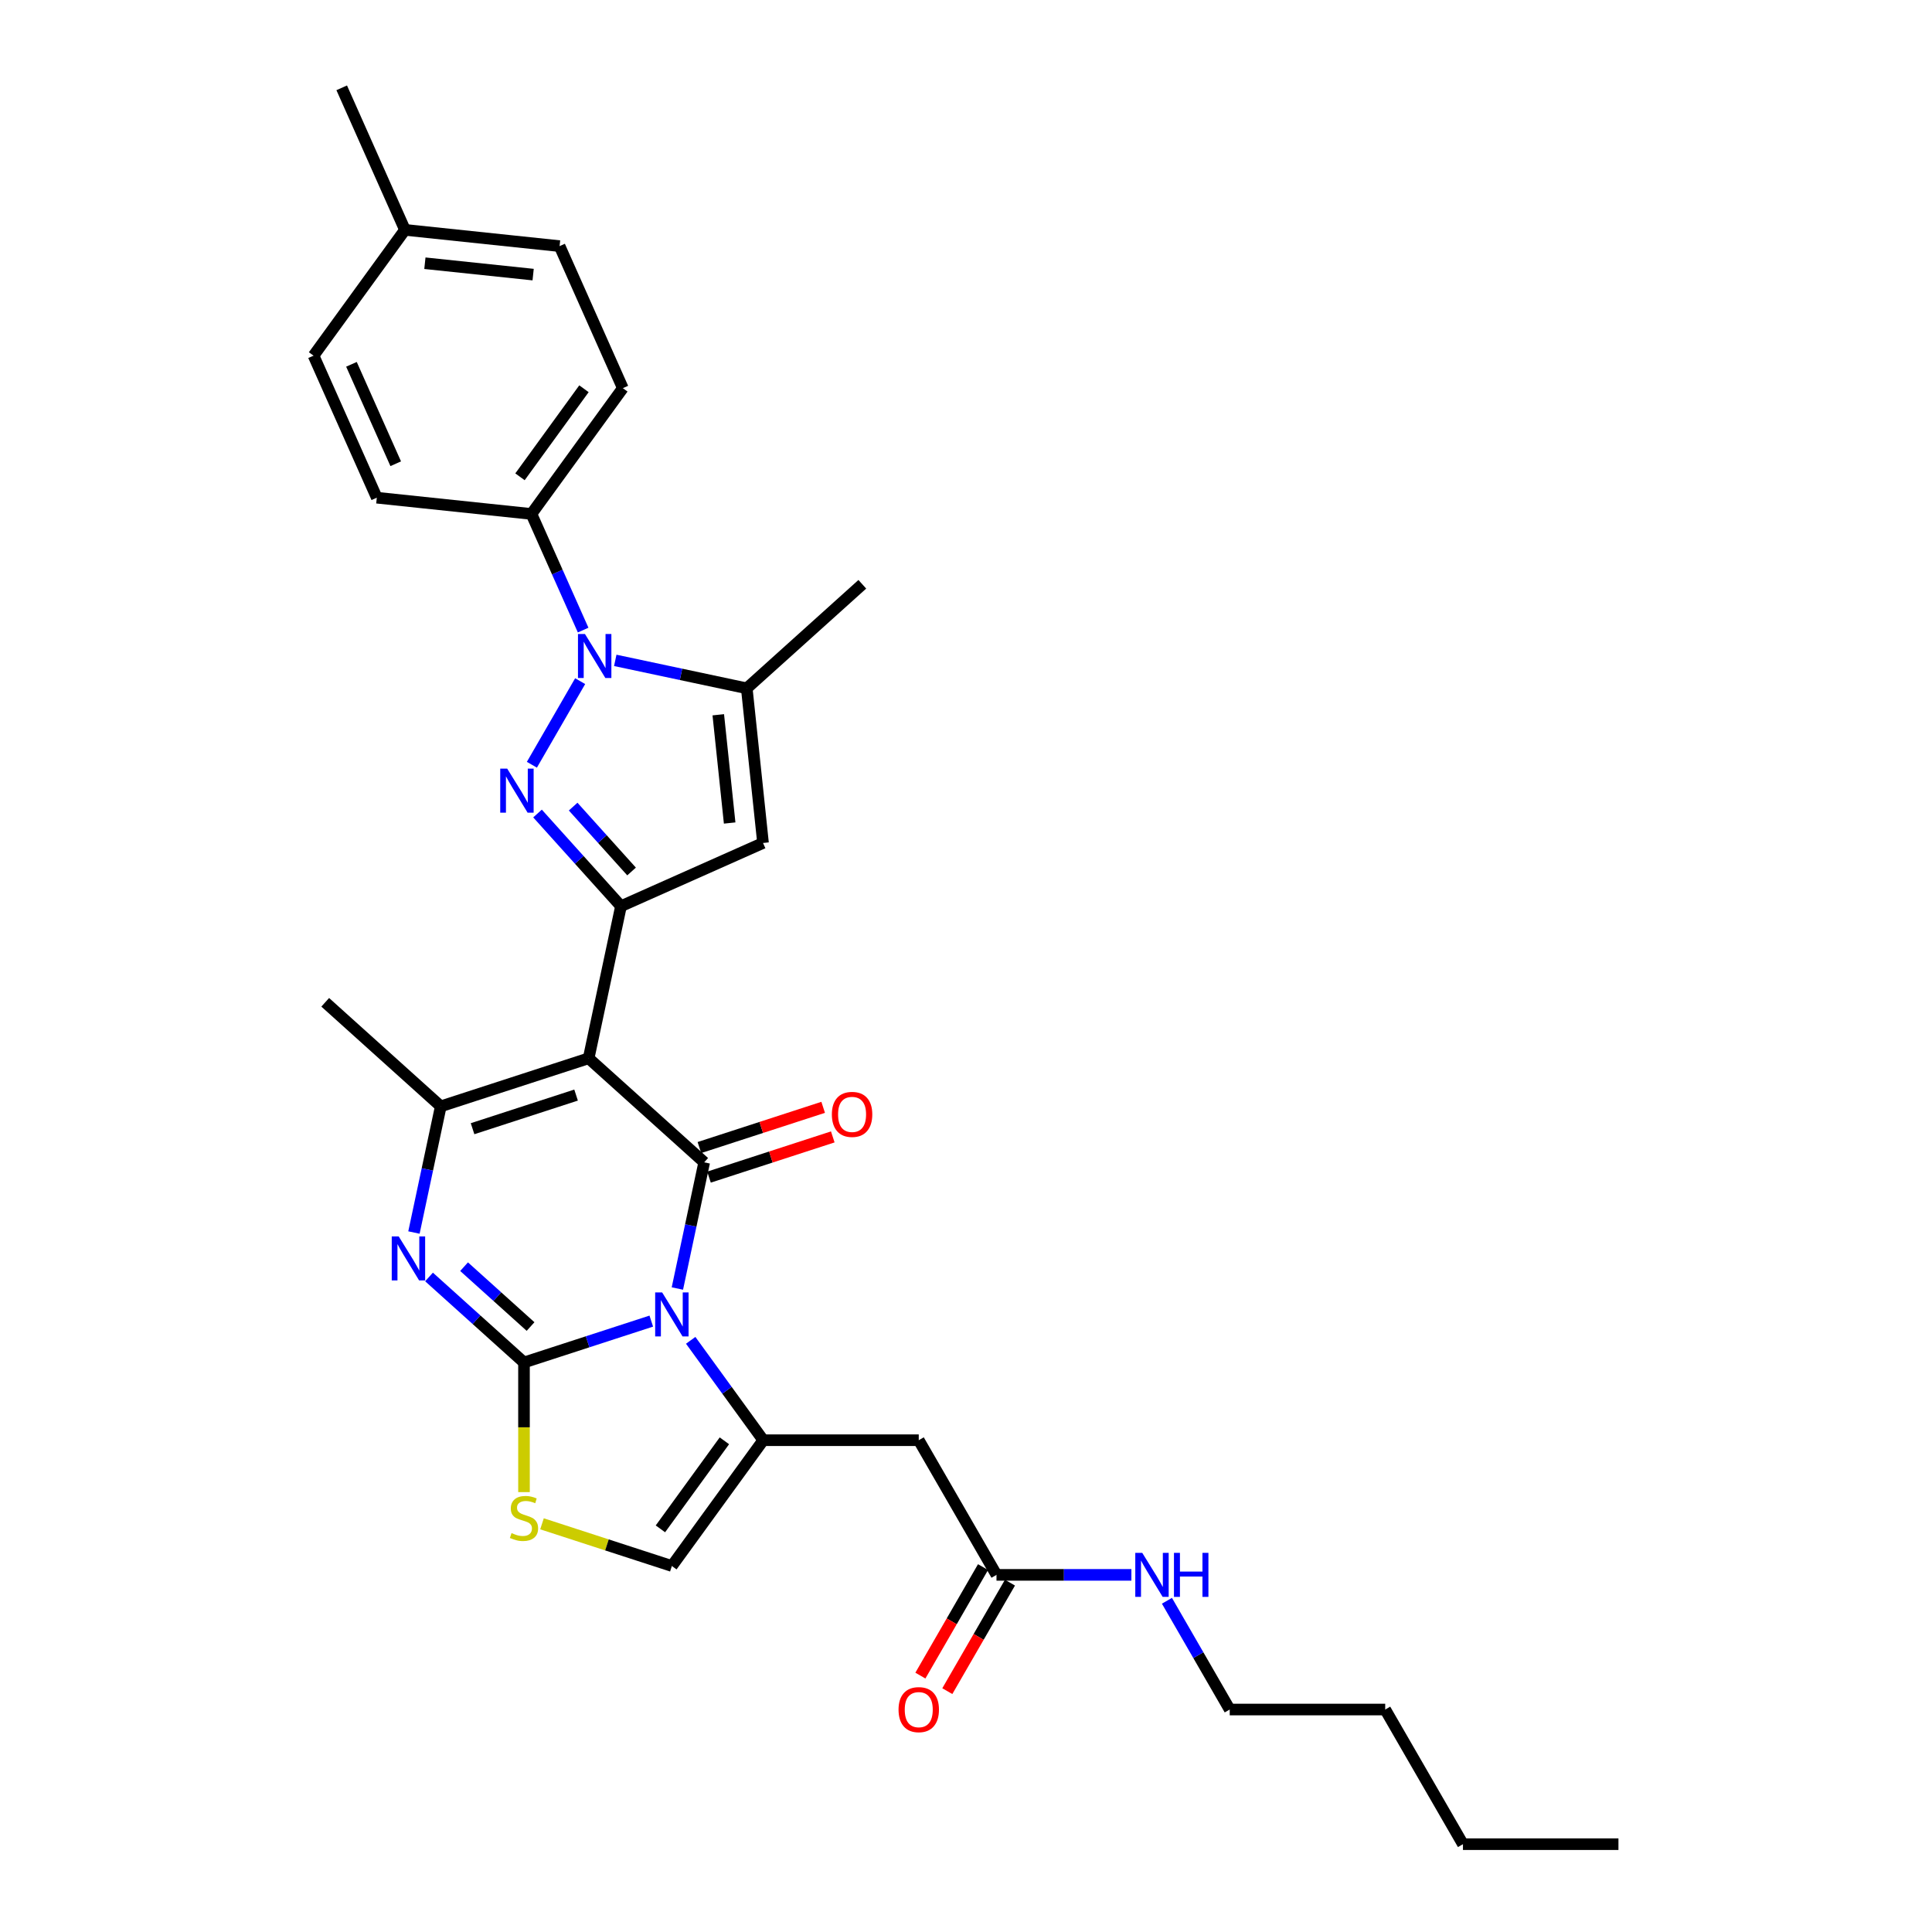<?xml version='1.0' encoding='iso-8859-1'?>
<svg version='1.1' baseProfile='full'
              xmlns='http://www.w3.org/2000/svg'
                      xmlns:rdkit='http://www.rdkit.org/xml'
                      xmlns:xlink='http://www.w3.org/1999/xlink'
                  xml:space='preserve'
width='1000px' height='1000px' viewBox='0 0 1000 1000'>
<!-- END OF HEADER -->
<rect style='opacity:1.0;fill:#FFFFFF;stroke:none' width='1000' height='1000' x='0' y='0'> </rect>
<path class='bond-0' d='M 636.503,884.848 L 620.254,856.703' style='fill:none;fill-rule:evenodd;stroke:#000000;stroke-width:6px;stroke-linecap:butt;stroke-linejoin:miter;stroke-opacity:1' />
<path class='bond-0' d='M 620.254,856.703 L 604.004,828.558' style='fill:none;fill-rule:evenodd;stroke:#0000FF;stroke-width:6px;stroke-linecap:butt;stroke-linejoin:miter;stroke-opacity:1' />
<path class='bond-1' d='M 636.503,884.848 L 716.983,884.848' style='fill:none;fill-rule:evenodd;stroke:#000000;stroke-width:6px;stroke-linecap:butt;stroke-linejoin:miter;stroke-opacity:1' />
<path class='bond-2' d='M 515.783,815.15 L 550.696,815.15' style='fill:none;fill-rule:evenodd;stroke:#000000;stroke-width:6px;stroke-linecap:butt;stroke-linejoin:miter;stroke-opacity:1' />
<path class='bond-2' d='M 550.696,815.15 L 585.608,815.15' style='fill:none;fill-rule:evenodd;stroke:#0000FF;stroke-width:6px;stroke-linecap:butt;stroke-linejoin:miter;stroke-opacity:1' />
<path class='bond-3' d='M 508.814,811.126 L 492.601,839.207' style='fill:none;fill-rule:evenodd;stroke:#000000;stroke-width:6px;stroke-linecap:butt;stroke-linejoin:miter;stroke-opacity:1' />
<path class='bond-3' d='M 492.601,839.207 L 476.389,867.287' style='fill:none;fill-rule:evenodd;stroke:#FF0000;stroke-width:6px;stroke-linecap:butt;stroke-linejoin:miter;stroke-opacity:1' />
<path class='bond-3' d='M 522.753,819.174 L 506.541,847.255' style='fill:none;fill-rule:evenodd;stroke:#000000;stroke-width:6px;stroke-linecap:butt;stroke-linejoin:miter;stroke-opacity:1' />
<path class='bond-3' d='M 506.541,847.255 L 490.329,875.335' style='fill:none;fill-rule:evenodd;stroke:#FF0000;stroke-width:6px;stroke-linecap:butt;stroke-linejoin:miter;stroke-opacity:1' />
<path class='bond-4' d='M 515.783,815.15 L 475.543,745.452' style='fill:none;fill-rule:evenodd;stroke:#000000;stroke-width:6px;stroke-linecap:butt;stroke-linejoin:miter;stroke-opacity:1' />
<path class='bond-5' d='M 716.983,884.848 L 757.223,954.545' style='fill:none;fill-rule:evenodd;stroke:#000000;stroke-width:6px;stroke-linecap:butt;stroke-linejoin:miter;stroke-opacity:1' />
<path class='bond-6' d='M 395.064,745.452 L 376.282,719.602' style='fill:none;fill-rule:evenodd;stroke:#000000;stroke-width:6px;stroke-linecap:butt;stroke-linejoin:miter;stroke-opacity:1' />
<path class='bond-6' d='M 376.282,719.602 L 357.5,693.751' style='fill:none;fill-rule:evenodd;stroke:#0000FF;stroke-width:6px;stroke-linecap:butt;stroke-linejoin:miter;stroke-opacity:1' />
<path class='bond-7' d='M 395.064,745.452 L 347.759,810.562' style='fill:none;fill-rule:evenodd;stroke:#000000;stroke-width:6px;stroke-linecap:butt;stroke-linejoin:miter;stroke-opacity:1' />
<path class='bond-7' d='M 374.946,745.758 L 341.832,791.335' style='fill:none;fill-rule:evenodd;stroke:#000000;stroke-width:6px;stroke-linecap:butt;stroke-linejoin:miter;stroke-opacity:1' />
<path class='bond-8' d='M 395.064,745.452 L 475.543,745.452' style='fill:none;fill-rule:evenodd;stroke:#000000;stroke-width:6px;stroke-linecap:butt;stroke-linejoin:miter;stroke-opacity:1' />
<path class='bond-9' d='M 271.218,772.317 L 271.218,738.765' style='fill:none;fill-rule:evenodd;stroke:#CCCC00;stroke-width:6px;stroke-linecap:butt;stroke-linejoin:miter;stroke-opacity:1' />
<path class='bond-9' d='M 271.218,738.765 L 271.218,705.212' style='fill:none;fill-rule:evenodd;stroke:#000000;stroke-width:6px;stroke-linecap:butt;stroke-linejoin:miter;stroke-opacity:1' />
<path class='bond-10' d='M 280.537,788.721 L 314.148,799.641' style='fill:none;fill-rule:evenodd;stroke:#CCCC00;stroke-width:6px;stroke-linecap:butt;stroke-linejoin:miter;stroke-opacity:1' />
<path class='bond-10' d='M 314.148,799.641 L 347.759,810.562' style='fill:none;fill-rule:evenodd;stroke:#000000;stroke-width:6px;stroke-linecap:butt;stroke-linejoin:miter;stroke-opacity:1' />
<path class='bond-11' d='M 271.218,705.212 L 304.16,694.509' style='fill:none;fill-rule:evenodd;stroke:#000000;stroke-width:6px;stroke-linecap:butt;stroke-linejoin:miter;stroke-opacity:1' />
<path class='bond-11' d='M 304.16,694.509 L 337.103,683.805' style='fill:none;fill-rule:evenodd;stroke:#0000FF;stroke-width:6px;stroke-linecap:butt;stroke-linejoin:miter;stroke-opacity:1' />
<path class='bond-12' d='M 271.218,705.212 L 246.641,683.084' style='fill:none;fill-rule:evenodd;stroke:#000000;stroke-width:6px;stroke-linecap:butt;stroke-linejoin:miter;stroke-opacity:1' />
<path class='bond-12' d='M 246.641,683.084 L 222.065,660.955' style='fill:none;fill-rule:evenodd;stroke:#0000FF;stroke-width:6px;stroke-linecap:butt;stroke-linejoin:miter;stroke-opacity:1' />
<path class='bond-12' d='M 274.615,686.612 L 257.412,671.122' style='fill:none;fill-rule:evenodd;stroke:#000000;stroke-width:6px;stroke-linecap:butt;stroke-linejoin:miter;stroke-opacity:1' />
<path class='bond-12' d='M 257.412,671.122 L 240.208,655.632' style='fill:none;fill-rule:evenodd;stroke:#0000FF;stroke-width:6px;stroke-linecap:butt;stroke-linejoin:miter;stroke-opacity:1' />
<path class='bond-13' d='M 350.609,666.935 L 357.55,634.278' style='fill:none;fill-rule:evenodd;stroke:#0000FF;stroke-width:6px;stroke-linecap:butt;stroke-linejoin:miter;stroke-opacity:1' />
<path class='bond-13' d='M 357.55,634.278 L 364.491,601.622' style='fill:none;fill-rule:evenodd;stroke:#000000;stroke-width:6px;stroke-linecap:butt;stroke-linejoin:miter;stroke-opacity:1' />
<path class='bond-14' d='M 364.491,601.622 L 304.683,547.77' style='fill:none;fill-rule:evenodd;stroke:#000000;stroke-width:6px;stroke-linecap:butt;stroke-linejoin:miter;stroke-opacity:1' />
<path class='bond-15' d='M 366.978,609.276 L 399.012,598.867' style='fill:none;fill-rule:evenodd;stroke:#000000;stroke-width:6px;stroke-linecap:butt;stroke-linejoin:miter;stroke-opacity:1' />
<path class='bond-15' d='M 399.012,598.867 L 431.045,588.459' style='fill:none;fill-rule:evenodd;stroke:#FF0000;stroke-width:6px;stroke-linecap:butt;stroke-linejoin:miter;stroke-opacity:1' />
<path class='bond-15' d='M 362.004,593.967 L 394.038,583.559' style='fill:none;fill-rule:evenodd;stroke:#000000;stroke-width:6px;stroke-linecap:butt;stroke-linejoin:miter;stroke-opacity:1' />
<path class='bond-15' d='M 394.038,583.559 L 426.071,573.151' style='fill:none;fill-rule:evenodd;stroke:#FF0000;stroke-width:6px;stroke-linecap:butt;stroke-linejoin:miter;stroke-opacity:1' />
<path class='bond-16' d='M 304.683,547.77 L 228.142,572.64' style='fill:none;fill-rule:evenodd;stroke:#000000;stroke-width:6px;stroke-linecap:butt;stroke-linejoin:miter;stroke-opacity:1' />
<path class='bond-16' d='M 298.176,566.809 L 244.597,584.217' style='fill:none;fill-rule:evenodd;stroke:#000000;stroke-width:6px;stroke-linecap:butt;stroke-linejoin:miter;stroke-opacity:1' />
<path class='bond-17' d='M 304.683,547.77 L 321.416,469.049' style='fill:none;fill-rule:evenodd;stroke:#000000;stroke-width:6px;stroke-linecap:butt;stroke-linejoin:miter;stroke-opacity:1' />
<path class='bond-18' d='M 228.142,572.64 L 221.201,605.296' style='fill:none;fill-rule:evenodd;stroke:#000000;stroke-width:6px;stroke-linecap:butt;stroke-linejoin:miter;stroke-opacity:1' />
<path class='bond-18' d='M 221.201,605.296 L 214.259,637.953' style='fill:none;fill-rule:evenodd;stroke:#0000FF;stroke-width:6px;stroke-linecap:butt;stroke-linejoin:miter;stroke-opacity:1' />
<path class='bond-19' d='M 228.142,572.64 L 168.334,518.788' style='fill:none;fill-rule:evenodd;stroke:#000000;stroke-width:6px;stroke-linecap:butt;stroke-linejoin:miter;stroke-opacity:1' />
<path class='bond-20' d='M 321.416,469.049 L 299.818,445.062' style='fill:none;fill-rule:evenodd;stroke:#000000;stroke-width:6px;stroke-linecap:butt;stroke-linejoin:miter;stroke-opacity:1' />
<path class='bond-20' d='M 299.818,445.062 L 278.22,421.075' style='fill:none;fill-rule:evenodd;stroke:#0000FF;stroke-width:6px;stroke-linecap:butt;stroke-linejoin:miter;stroke-opacity:1' />
<path class='bond-20' d='M 326.898,451.082 L 311.779,434.291' style='fill:none;fill-rule:evenodd;stroke:#000000;stroke-width:6px;stroke-linecap:butt;stroke-linejoin:miter;stroke-opacity:1' />
<path class='bond-20' d='M 311.779,434.291 L 296.661,417.5' style='fill:none;fill-rule:evenodd;stroke:#0000FF;stroke-width:6px;stroke-linecap:butt;stroke-linejoin:miter;stroke-opacity:1' />
<path class='bond-21' d='M 321.416,469.049 L 394.938,436.315' style='fill:none;fill-rule:evenodd;stroke:#000000;stroke-width:6px;stroke-linecap:butt;stroke-linejoin:miter;stroke-opacity:1' />
<path class='bond-22' d='M 275.305,395.833 L 300.287,352.564' style='fill:none;fill-rule:evenodd;stroke:#0000FF;stroke-width:6px;stroke-linecap:butt;stroke-linejoin:miter;stroke-opacity:1' />
<path class='bond-23' d='M 394.938,436.315 L 386.525,356.276' style='fill:none;fill-rule:evenodd;stroke:#000000;stroke-width:6px;stroke-linecap:butt;stroke-linejoin:miter;stroke-opacity:1' />
<path class='bond-23' d='M 377.668,425.991 L 371.779,369.964' style='fill:none;fill-rule:evenodd;stroke:#000000;stroke-width:6px;stroke-linecap:butt;stroke-linejoin:miter;stroke-opacity:1' />
<path class='bond-24' d='M 386.525,356.276 L 446.334,302.424' style='fill:none;fill-rule:evenodd;stroke:#000000;stroke-width:6px;stroke-linecap:butt;stroke-linejoin:miter;stroke-opacity:1' />
<path class='bond-25' d='M 386.525,356.276 L 352.493,349.042' style='fill:none;fill-rule:evenodd;stroke:#000000;stroke-width:6px;stroke-linecap:butt;stroke-linejoin:miter;stroke-opacity:1' />
<path class='bond-25' d='M 352.493,349.042 L 318.46,341.808' style='fill:none;fill-rule:evenodd;stroke:#0000FF;stroke-width:6px;stroke-linecap:butt;stroke-linejoin:miter;stroke-opacity:1' />
<path class='bond-26' d='M 301.835,326.135 L 288.452,296.078' style='fill:none;fill-rule:evenodd;stroke:#0000FF;stroke-width:6px;stroke-linecap:butt;stroke-linejoin:miter;stroke-opacity:1' />
<path class='bond-26' d='M 288.452,296.078 L 275.07,266.021' style='fill:none;fill-rule:evenodd;stroke:#000000;stroke-width:6px;stroke-linecap:butt;stroke-linejoin:miter;stroke-opacity:1' />
<path class='bond-27' d='M 275.07,266.021 L 322.375,200.911' style='fill:none;fill-rule:evenodd;stroke:#000000;stroke-width:6px;stroke-linecap:butt;stroke-linejoin:miter;stroke-opacity:1' />
<path class='bond-27' d='M 269.144,246.793 L 302.257,201.217' style='fill:none;fill-rule:evenodd;stroke:#000000;stroke-width:6px;stroke-linecap:butt;stroke-linejoin:miter;stroke-opacity:1' />
<path class='bond-28' d='M 275.07,266.021 L 195.031,257.608' style='fill:none;fill-rule:evenodd;stroke:#000000;stroke-width:6px;stroke-linecap:butt;stroke-linejoin:miter;stroke-opacity:1' />
<path class='bond-29' d='M 322.375,200.911 L 289.641,127.389' style='fill:none;fill-rule:evenodd;stroke:#000000;stroke-width:6px;stroke-linecap:butt;stroke-linejoin:miter;stroke-opacity:1' />
<path class='bond-30' d='M 289.641,127.389 L 209.602,118.977' style='fill:none;fill-rule:evenodd;stroke:#000000;stroke-width:6px;stroke-linecap:butt;stroke-linejoin:miter;stroke-opacity:1' />
<path class='bond-30' d='M 275.952,142.135 L 219.925,136.246' style='fill:none;fill-rule:evenodd;stroke:#000000;stroke-width:6px;stroke-linecap:butt;stroke-linejoin:miter;stroke-opacity:1' />
<path class='bond-31' d='M 209.602,118.977 L 162.297,184.086' style='fill:none;fill-rule:evenodd;stroke:#000000;stroke-width:6px;stroke-linecap:butt;stroke-linejoin:miter;stroke-opacity:1' />
<path class='bond-32' d='M 209.602,118.977 L 176.868,45.455' style='fill:none;fill-rule:evenodd;stroke:#000000;stroke-width:6px;stroke-linecap:butt;stroke-linejoin:miter;stroke-opacity:1' />
<path class='bond-33' d='M 162.297,184.086 L 195.031,257.608' style='fill:none;fill-rule:evenodd;stroke:#000000;stroke-width:6px;stroke-linecap:butt;stroke-linejoin:miter;stroke-opacity:1' />
<path class='bond-33' d='M 181.911,188.568 L 204.825,240.033' style='fill:none;fill-rule:evenodd;stroke:#000000;stroke-width:6px;stroke-linecap:butt;stroke-linejoin:miter;stroke-opacity:1' />
<path class='bond-34' d='M 757.223,954.545 L 837.703,954.545' style='fill:none;fill-rule:evenodd;stroke:#000000;stroke-width:6px;stroke-linecap:butt;stroke-linejoin:miter;stroke-opacity:1' />
<path  class='atom-2' d='M 591.225 803.754
L 598.694 815.826
Q 599.434 817.017, 600.625 819.174
Q 601.816 821.331, 601.881 821.46
L 601.881 803.754
L 604.907 803.754
L 604.907 826.546
L 601.784 826.546
L 593.768 813.347
Q 592.835 811.802, 591.837 810.032
Q 590.871 808.261, 590.581 807.714
L 590.581 826.546
L 587.62 826.546
L 587.62 803.754
L 591.225 803.754
' fill='#0000FF'/>
<path  class='atom-2' d='M 607.643 803.754
L 610.734 803.754
L 610.734 813.444
L 622.387 813.444
L 622.387 803.754
L 625.478 803.754
L 625.478 826.546
L 622.387 826.546
L 622.387 816.019
L 610.734 816.019
L 610.734 826.546
L 607.643 826.546
L 607.643 803.754
' fill='#0000FF'/>
<path  class='atom-3' d='M 465.081 884.912
Q 465.081 879.44, 467.785 876.381
Q 470.489 873.323, 475.543 873.323
Q 480.598 873.323, 483.302 876.381
Q 486.006 879.44, 486.006 884.912
Q 486.006 890.449, 483.27 893.604
Q 480.533 896.727, 475.543 896.727
Q 470.522 896.727, 467.785 893.604
Q 465.081 890.481, 465.081 884.912
M 475.543 894.151
Q 479.02 894.151, 480.887 891.833
Q 482.787 889.483, 482.787 884.912
Q 482.787 880.437, 480.887 878.184
Q 479.02 875.898, 475.543 875.898
Q 472.067 875.898, 470.167 878.152
Q 468.3 880.405, 468.3 884.912
Q 468.3 889.516, 470.167 891.833
Q 472.067 894.151, 475.543 894.151
' fill='#FF0000'/>
<path  class='atom-6' d='M 264.779 793.515
Q 265.037 793.612, 266.099 794.062
Q 267.161 794.513, 268.32 794.803
Q 269.511 795.06, 270.67 795.06
Q 272.827 795.06, 274.083 794.03
Q 275.338 792.968, 275.338 791.133
Q 275.338 789.877, 274.694 789.105
Q 274.083 788.332, 273.117 787.914
Q 272.151 787.495, 270.542 787.012
Q 268.514 786.401, 267.29 785.821
Q 266.099 785.242, 265.23 784.018
Q 264.393 782.795, 264.393 780.735
Q 264.393 777.87, 266.324 776.099
Q 268.288 774.329, 272.151 774.329
Q 274.791 774.329, 277.785 775.584
L 277.044 778.063
Q 274.308 776.936, 272.248 776.936
Q 270.027 776.936, 268.803 777.87
Q 267.58 778.771, 267.612 780.349
Q 267.612 781.572, 268.224 782.312
Q 268.868 783.053, 269.769 783.471
Q 270.703 783.89, 272.248 784.373
Q 274.308 785.016, 275.531 785.66
Q 276.755 786.304, 277.624 787.624
Q 278.525 788.912, 278.525 791.133
Q 278.525 794.288, 276.401 795.994
Q 274.308 797.668, 270.799 797.668
Q 268.771 797.668, 267.226 797.217
Q 265.713 796.799, 263.91 796.058
L 264.779 793.515
' fill='#CCCC00'/>
<path  class='atom-9' d='M 342.721 668.947
L 350.189 681.019
Q 350.93 682.21, 352.121 684.367
Q 353.312 686.524, 353.376 686.652
L 353.376 668.947
L 356.402 668.947
L 356.402 691.739
L 353.28 691.739
L 345.264 678.54
Q 344.33 676.995, 343.332 675.224
Q 342.366 673.454, 342.077 672.906
L 342.077 691.739
L 339.115 691.739
L 339.115 668.947
L 342.721 668.947
' fill='#0000FF'/>
<path  class='atom-13' d='M 206.371 639.965
L 213.84 652.037
Q 214.58 653.228, 215.771 655.385
Q 216.963 657.542, 217.027 657.671
L 217.027 639.965
L 220.053 639.965
L 220.053 662.757
L 216.93 662.757
L 208.915 649.558
Q 207.981 648.013, 206.983 646.242
Q 206.017 644.472, 205.728 643.925
L 205.728 662.757
L 202.766 662.757
L 202.766 639.965
L 206.371 639.965
' fill='#0000FF'/>
<path  class='atom-14' d='M 430.57 576.816
Q 430.57 571.344, 433.274 568.285
Q 435.978 565.227, 441.032 565.227
Q 446.086 565.227, 448.791 568.285
Q 451.495 571.344, 451.495 576.816
Q 451.495 582.353, 448.758 585.508
Q 446.022 588.631, 441.032 588.631
Q 436.01 588.631, 433.274 585.508
Q 430.57 582.386, 430.57 576.816
M 441.032 586.055
Q 444.509 586.055, 446.376 583.738
Q 448.275 581.388, 448.275 576.816
Q 448.275 572.342, 446.376 570.088
Q 444.509 567.803, 441.032 567.803
Q 437.556 567.803, 435.656 570.056
Q 433.789 572.309, 433.789 576.816
Q 433.789 581.42, 435.656 583.738
Q 437.556 586.055, 441.032 586.055
' fill='#FF0000'/>
<path  class='atom-18' d='M 262.526 397.845
L 269.995 409.917
Q 270.735 411.108, 271.926 413.265
Q 273.117 415.421, 273.182 415.55
L 273.182 397.845
L 276.208 397.845
L 276.208 420.636
L 273.085 420.636
L 265.069 407.438
Q 264.136 405.893, 263.138 404.122
Q 262.172 402.351, 261.882 401.804
L 261.882 420.636
L 258.921 420.636
L 258.921 397.845
L 262.526 397.845
' fill='#0000FF'/>
<path  class='atom-22' d='M 302.766 328.147
L 310.235 340.219
Q 310.975 341.41, 312.166 343.567
Q 313.357 345.724, 313.422 345.852
L 313.422 328.147
L 316.448 328.147
L 316.448 350.939
L 313.325 350.939
L 305.309 337.74
Q 304.376 336.195, 303.378 334.424
Q 302.412 332.654, 302.122 332.106
L 302.122 350.939
L 299.161 350.939
L 299.161 328.147
L 302.766 328.147
' fill='#0000FF'/>
</svg>
